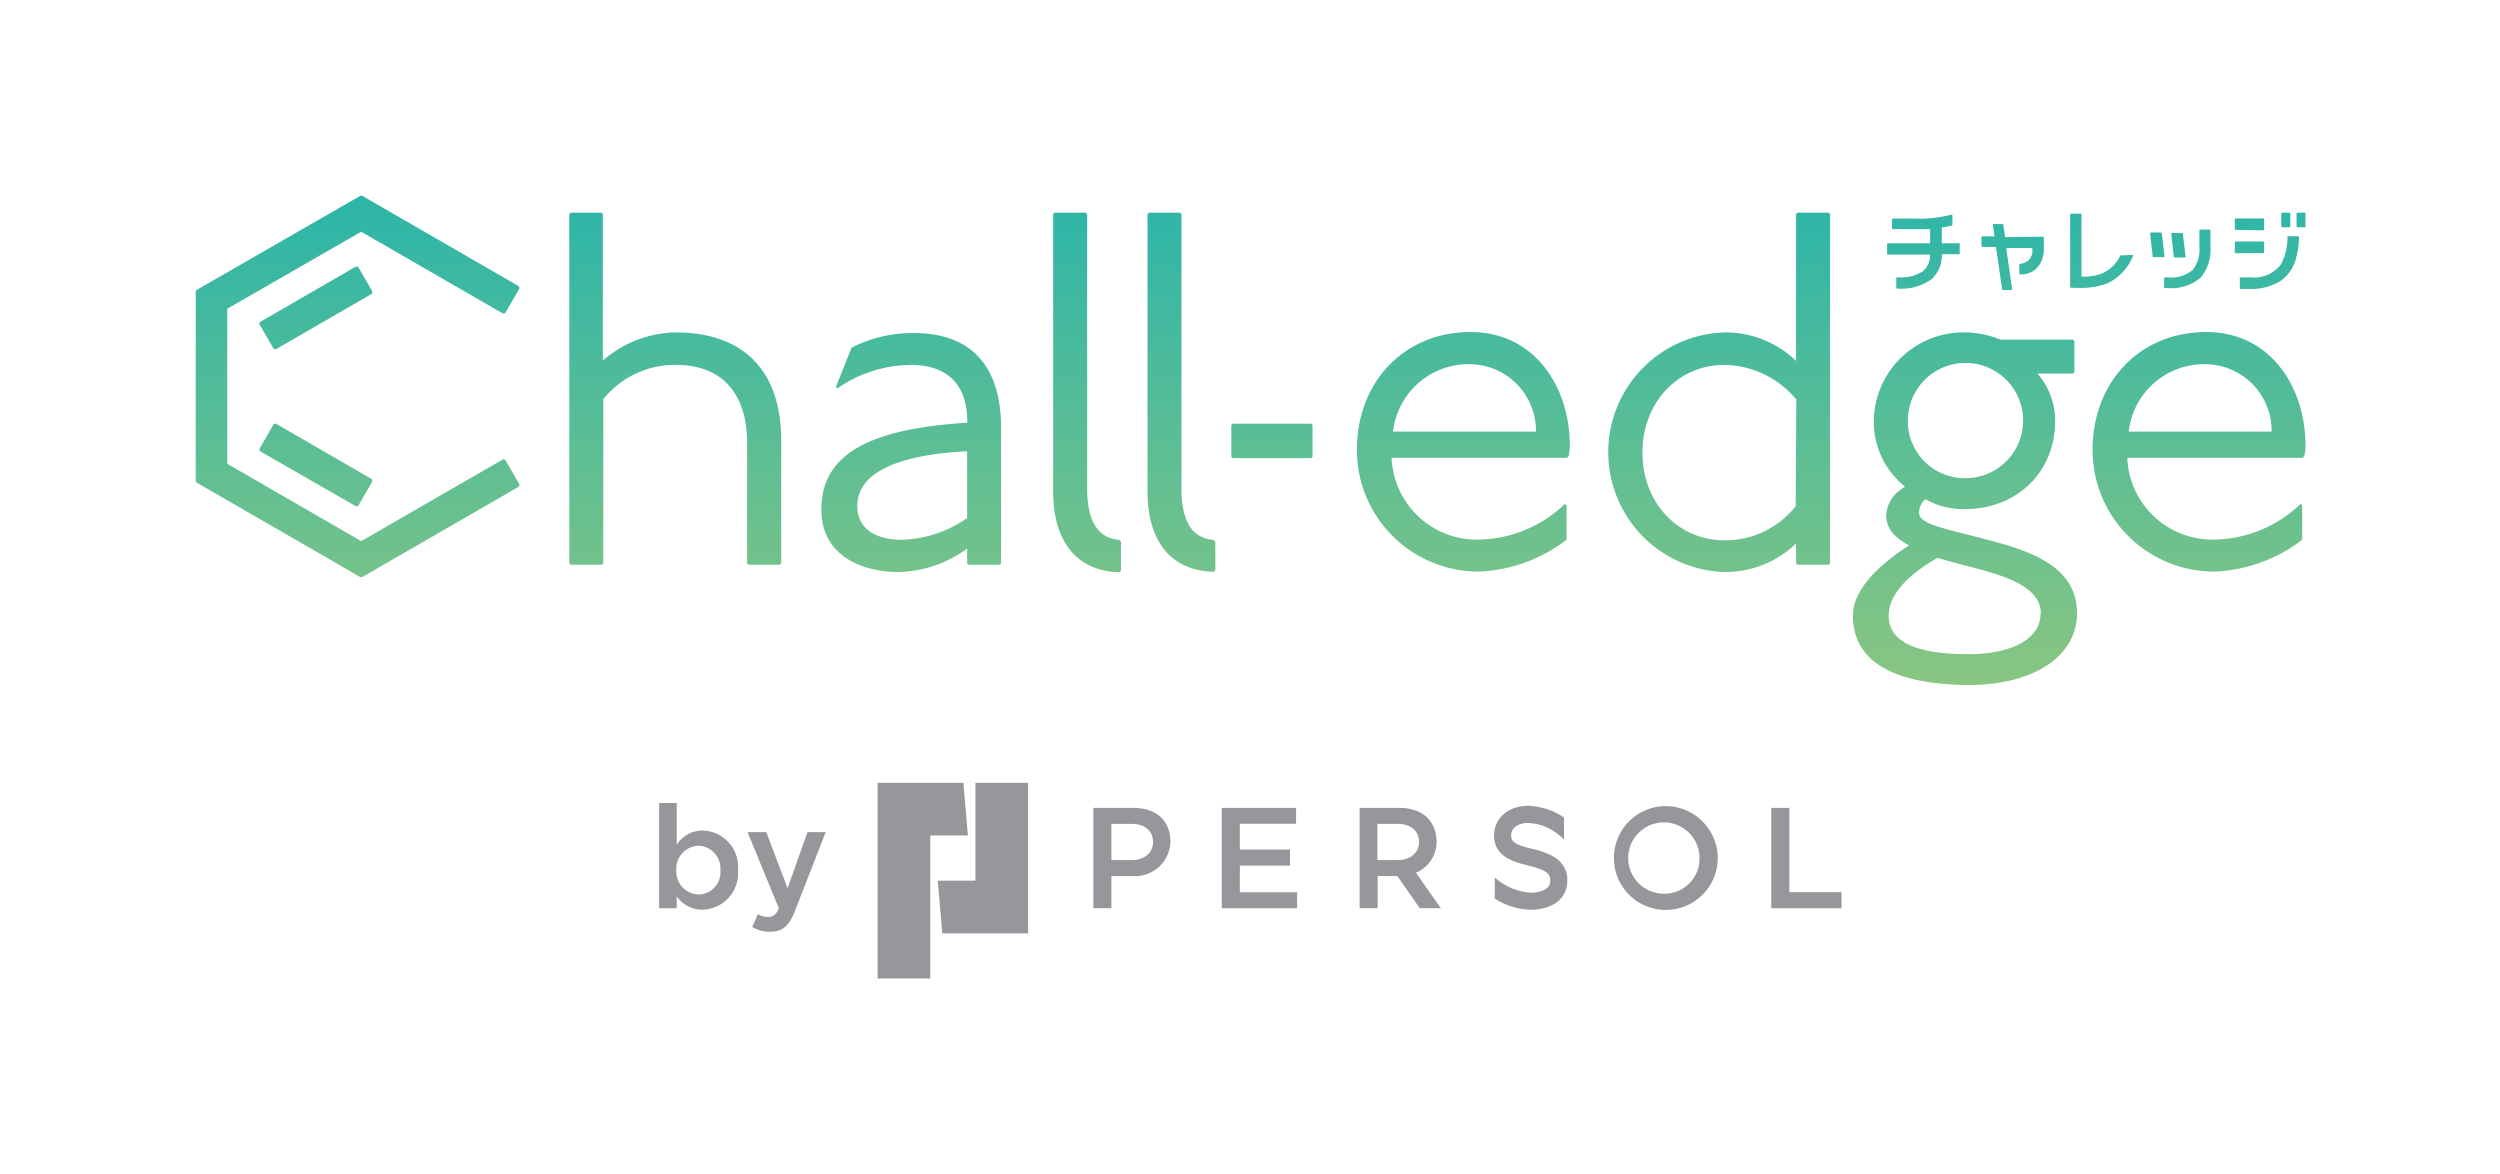 <svg xmlns="http://www.w3.org/2000/svg" xmlns:xlink="http://www.w3.org/1999/xlink" viewBox="0 0 267.21 125.5"><defs><style>.cls-1{fill:url(#名称未設定グラデーション_19);}.cls-2{fill:#95979b;}.cls-3{fill:none;}</style><linearGradient id="名称未設定グラデーション_19" x1="133.67" y1="20.92" x2="133.67" y2="73.21" gradientUnits="userSpaceOnUse"><stop offset="0" stop-color="#2cb5a9"/><stop offset="1" stop-color="#89c681"/></linearGradient></defs><title>logo</title><g id="レイヤー_2" data-name="レイヤー 2"><g id="レイヤー_1-2" data-name="レイヤー 1"><path class="cls-1" d="M119.61,57.69l.21.21V61l-.17.17h-.08c-4.49-.18-7-3.25-7-8.63V22.88l.15-.15h3.33l.15.15V52.23c0,3.41,1.12,5.25,3.33,5.46ZM107,45.74V60.21l-.15.15h-3.33l-.15-.15V58.62l-.29.22a12.85,12.85,0,0,1-7,2.3c-4,0-8.29-1.76-8.29-6.68,0-5.72,4.76-8.58,15.42-9.27h.17V45c0-3.9-2.15-6-6.05-6a14,14,0,0,0-7.69,2.42l-.15.09-.15-.13,1.69-4.25.06,0a14.23,14.23,0,0,1,6.39-1.53C103.74,35.53,107,39.06,107,45.74Zm-3.63,2.5-.19,0c-7.56.41-11.55,2.43-11.55,5.84,0,2.29,1.75,3.61,4.8,3.61a12.83,12.83,0,0,0,6.86-2.26l.08-.06ZM72.2,35.53a12.18,12.18,0,0,0-7.47,2.76l-.3.25V22.88l-.15-.15H61l-.15.15V60.21l.15.15h3.33l.15-.15V42.66l0,0A9.86,9.86,0,0,1,72.2,39c4.94,0,7.66,3,7.66,8.39V60.21l.16.15h3.33l.15-.15V47.09C83.5,39.63,79.49,35.53,72.2,35.53Zm123.25-12.8.15.15V60.21l-.15.15h-3.33l-.15-.15V58.09l-.31.29a10.87,10.87,0,0,1-7.31,2.76,12.81,12.81,0,0,1,0-25.61,10.89,10.89,0,0,1,7.31,2.75l.31.29V22.88l.15-.15ZM192,42.65l-.05,0A10.18,10.18,0,0,0,184.35,39c-5,0-8.8,4-8.8,9.37s3.78,9.38,8.8,9.38a9.57,9.57,0,0,0,7.58-3.65l0-.05Zm30,22.9c0,4.58-4.63,7.66-11.51,7.66-5.68,0-12.44-1.29-12.44-7.4,0-2.83,2.8-5.39,5.74-7.35l.24-.17-.25-.14c-1.67-1-2.12-1.92-2.18-3a3.62,3.62,0,0,1,1.83-3l.18-.13-.17-.15A8.86,8.86,0,0,1,200.28,45,9.58,9.58,0,0,1,210,35.53a10.46,10.46,0,0,1,3.83.77h7.73l.16.15v3.33l-.16.15h-3.78l.24.3A7.58,7.58,0,0,1,219.66,45c0,5.46-4.07,9.42-9.69,9.42a8.26,8.26,0,0,1-4.06-1l-.12-.07-.1.1a2,2,0,0,0-.58,1.38c0,1.1,2.43,1.6,5.64,2.43C215.74,58.55,222,59.91,222,65.55ZM210,51.11A6.16,6.16,0,1,0,203.92,45,6.08,6.08,0,0,0,210,51.11Zm8.13,14.44c0-3.23-5-4.3-8.7-5.27-.83-.22-1.61-.43-2.23-.63l-.08,0-.07,0c-.86.5-5.18,2.93-5.18,6.14,0,2.78,2.81,4.13,8.6,4.13C214,69.94,218.1,68.79,218.1,65.55ZM131.76,45.28l-.15.15v3.39l.15.15h8.38l.15-.15V45.43l-.15-.15Zm-2.15,12.41c-2.21-.21-3.33-2-3.33-5.46V22.88l-.15-.15H122.8l-.15.15V52.49c0,5.38,2.48,8.45,7,8.63h.08l.17-.17V57.9l-.21-.21ZM246.07,54v3.74l-.07,0a16.5,16.5,0,0,1-9.18,3.35,13,13,0,0,1-13.16-13c0-7.3,5.1-12.6,12.13-12.6s10.62,6.07,10.63,12.08a4.6,4.6,0,0,1-.13,1.17l-.18.2H227.38l0,.2a9.11,9.11,0,0,0,9.42,8.53,13.61,13.61,0,0,0,9-3.72l.08-.08Zm-18.55-7.87H242.8v-.2a7.12,7.12,0,0,0-7-7,8.1,8.1,0,0,0-8.24,6.95ZM167.44,54v3.74l-.07,0a16.5,16.5,0,0,1-9.18,3.35,13,13,0,0,1-13.16-13c0-7.3,5.1-12.6,12.13-12.6s10.62,6.07,10.63,12.08a4.6,4.6,0,0,1-.13,1.17l-.18.2H148.75l0,.2a9.11,9.11,0,0,0,9.42,8.53,13.61,13.61,0,0,0,9-3.72l.08-.08Zm-18.55-7.87h15.28v-.2a7.12,7.12,0,0,0-7-7,8.1,8.1,0,0,0-8.24,6.95ZM38.53,61.69,21,51.57l-.08-.14V31.18L21,31,38.53,20.92h.17L55.47,30.6l.06.22L54,33.46l-.23.06L38.61,24.77,24.29,33V49.57l14.32,8.27,15.17-8.75.23.06,1.52,2.64-.06.22L38.7,61.69Zm-.46-7.56.22-.06,1.52-2.64-.06-.22L29.47,45.27l-.22.06L27.72,48l.06.22Zm-8.6-16.79L39.75,31.4l.06-.22-1.52-2.64-.22-.06L27.78,34.42l-.06.22,1.53,2.64ZM231.06,24.91l-.06-.06h-1.12l-.07.07.28,2.51.07.05h1.13l.07-.07Zm15.3-2.18h-.83l-.06.06v1.43l.06.07h.83l.06-.07V22.79Zm-1.63,1.56.07-.07V22.79l-.07-.06h-.84l-.06.06v1.43l.06.07Zm-9.58.25-.07.06v1.77a3.61,3.61,0,0,1-.69,2.46,3.64,3.64,0,0,1-2.71.82h-.31l-.06.07v1l.06.07h.32a4.77,4.77,0,0,0,3.57-1.16,4.7,4.7,0,0,0,1-3.27V24.6l-.06-.06ZM242,27V25.88l-.06-.07h-3l-.07.07V27l.07.06h3Zm-9.59.53h1.13l.07-.07-.3-2.5-.06-.06h-1.11l-.07.07.28,2.51Zm9.53-2.91.06-.07V23.41l-.06-.06h-3l-.07.06V24.5l.07.07Zm2.61.62-.06.06a6,6,0,0,1-.72,3,3.65,3.65,0,0,1-3.22,1.35h-1.08l-.07.06v1.11l.07.06h.9a6,6,0,0,0,3.35-.83,4.12,4.12,0,0,0,1.6-2.13,9.17,9.17,0,0,0,.41-2.59l-.07-.07ZM209.4,26h-1.85V24.29l.2,0a8.13,8.13,0,0,0,.88-.19l.05-.06V23l-.09-.06a13.56,13.56,0,0,1-4.08.42H202.3l-.07.07v1l.07.06h2.21c.53,0,1.12,0,1.79,0V26h-4.53l-.07.07v1.07l.07.07h4.52v.05a2.24,2.24,0,0,1-.76,1.73,4.21,4.21,0,0,1-2.6.65h-.18l-.07.06v1.09l.07.06h.16a5.51,5.51,0,0,0,3.53-1,3.43,3.43,0,0,0,1.11-2.68h1.85l.06-.07V26Zm4.91-.65L214.12,24l-.06-.05h-1L213,24l.18,1.26h-1.32l-.07.06v1l.07.07h1.48l.64,4.43L214,31h1l.07-.08-.64-4.41h2.79v.15a1.38,1.38,0,0,1-.48,1.23,2,2,0,0,1-.85.32l-.06.06v1l.07.06a2.52,2.52,0,0,0,1.68-.55,2.9,2.9,0,0,0,.87-2.26V25.36l-.07-.06Zm12.38,1.95-.06,0a3.89,3.89,0,0,1-1.91,1.91,5.54,5.54,0,0,1-2.24.35V22.9l-.06-.06h-1.08l-.07.06v7.8l.07.06h.54a8.15,8.15,0,0,0,3.35-.47A5.5,5.5,0,0,0,228,27.34l-.06-.09Z"/><path class="cls-2" d="M72.33,95.81v1.27H70.45V85.83h1.88V90.3a3.26,3.26,0,0,1,2.78-1.53A3.89,3.89,0,0,1,78.88,93v0a3.9,3.9,0,0,1-3.77,4.23A3.32,3.32,0,0,1,72.33,95.81ZM77,93v0a2.42,2.42,0,0,0-2.33-2.6A2.45,2.45,0,0,0,72.29,93v0a2.46,2.46,0,0,0,2.37,2.61A2.39,2.39,0,0,0,77,93Z"/><path class="cls-2" d="M86.31,88.94h1.94L85,97.29c-.64,1.68-1.37,2.3-2.68,2.3a3.71,3.71,0,0,1-1.92-.51L81,97.71a2.35,2.35,0,0,0,1.09.3c.53,0,.85-.23,1.16-.92L79.9,88.94h2l2.28,6Z"/><polygon class="cls-2" points="109.89 83.67 104.26 83.67 104.26 94.13 100.23 94.13 100.72 99.76 109.89 99.76 109.89 83.67"/><polygon class="cls-2" points="102.97 83.67 93.8 83.67 93.8 104.58 99.43 104.58 99.43 89.3 103.45 89.3 102.97 83.67"/><path class="cls-2" d="M178,86.16a5.55,5.55,0,1,0,5.6,5.55A5.58,5.58,0,0,0,178,86.16Zm0,9.36a3.81,3.81,0,1,1,3.65-3.81A3.74,3.74,0,0,1,178,95.52Z"/><polygon class="cls-2" points="132.52 92.52 137.88 92.52 137.88 90.8 132.52 90.8 132.52 88.05 138.53 88.05 138.53 86.35 130.59 86.35 130.59 97.08 138.64 97.08 138.64 95.37 132.52 95.37 132.52 92.52"/><polygon class="cls-2" points="191.25 95.36 191.25 86.35 189.32 86.35 189.32 97.08 196.83 97.08 196.83 95.36 191.25 95.36"/><path class="cls-2" d="M121.1,86.35h-4.24V97.07h1.93V93.64h2.31a3.78,3.78,0,0,0,4-3.64C125.12,88,123.89,86.35,121.1,86.35Zm-.16,5.58h-2.15V88.06h2.15c1.58,0,2.3.87,2.3,1.94S122.41,91.93,120.94,91.93Z"/><path class="cls-2" d="M153.55,90c0-2-1.24-3.65-4-3.65h-4.23V97.07h1.93V93.64h2.1l2.4,3.43H154l-2.66-3.79A3.57,3.57,0,0,0,153.55,90Zm-4.19,1.93h-2.14V88.06h2.14c1.59,0,2.31.87,2.31,1.94S150.84,91.93,149.36,91.93Z"/><path class="cls-2" d="M166.15,91.62a8.18,8.18,0,0,0-2.51-.92c-1.83-.46-2.12-.79-2.12-1.4,0-.93.9-1.34,1.79-1.34a5.4,5.4,0,0,1,2.93,1,5.79,5.79,0,0,1,.93.79V87.38a7.15,7.15,0,0,0-3.86-1.25c-2.1,0-3.62,1.33-3.62,3.17,0,2.29,2.19,2.84,3.5,3.17,2,.51,2.5.82,2.5,1.65a1,1,0,0,1-.49.92,3.22,3.22,0,0,1-1.68.37,6.43,6.43,0,0,1-3.75-1.62v2.26l.09.06a7.68,7.68,0,0,0,3.66,1.13c2.46,0,4-1.2,4-3.12A2.8,2.8,0,0,0,166.15,91.62Z"/><rect class="cls-3" width="267.21" height="125.5"/></g></g></svg>
